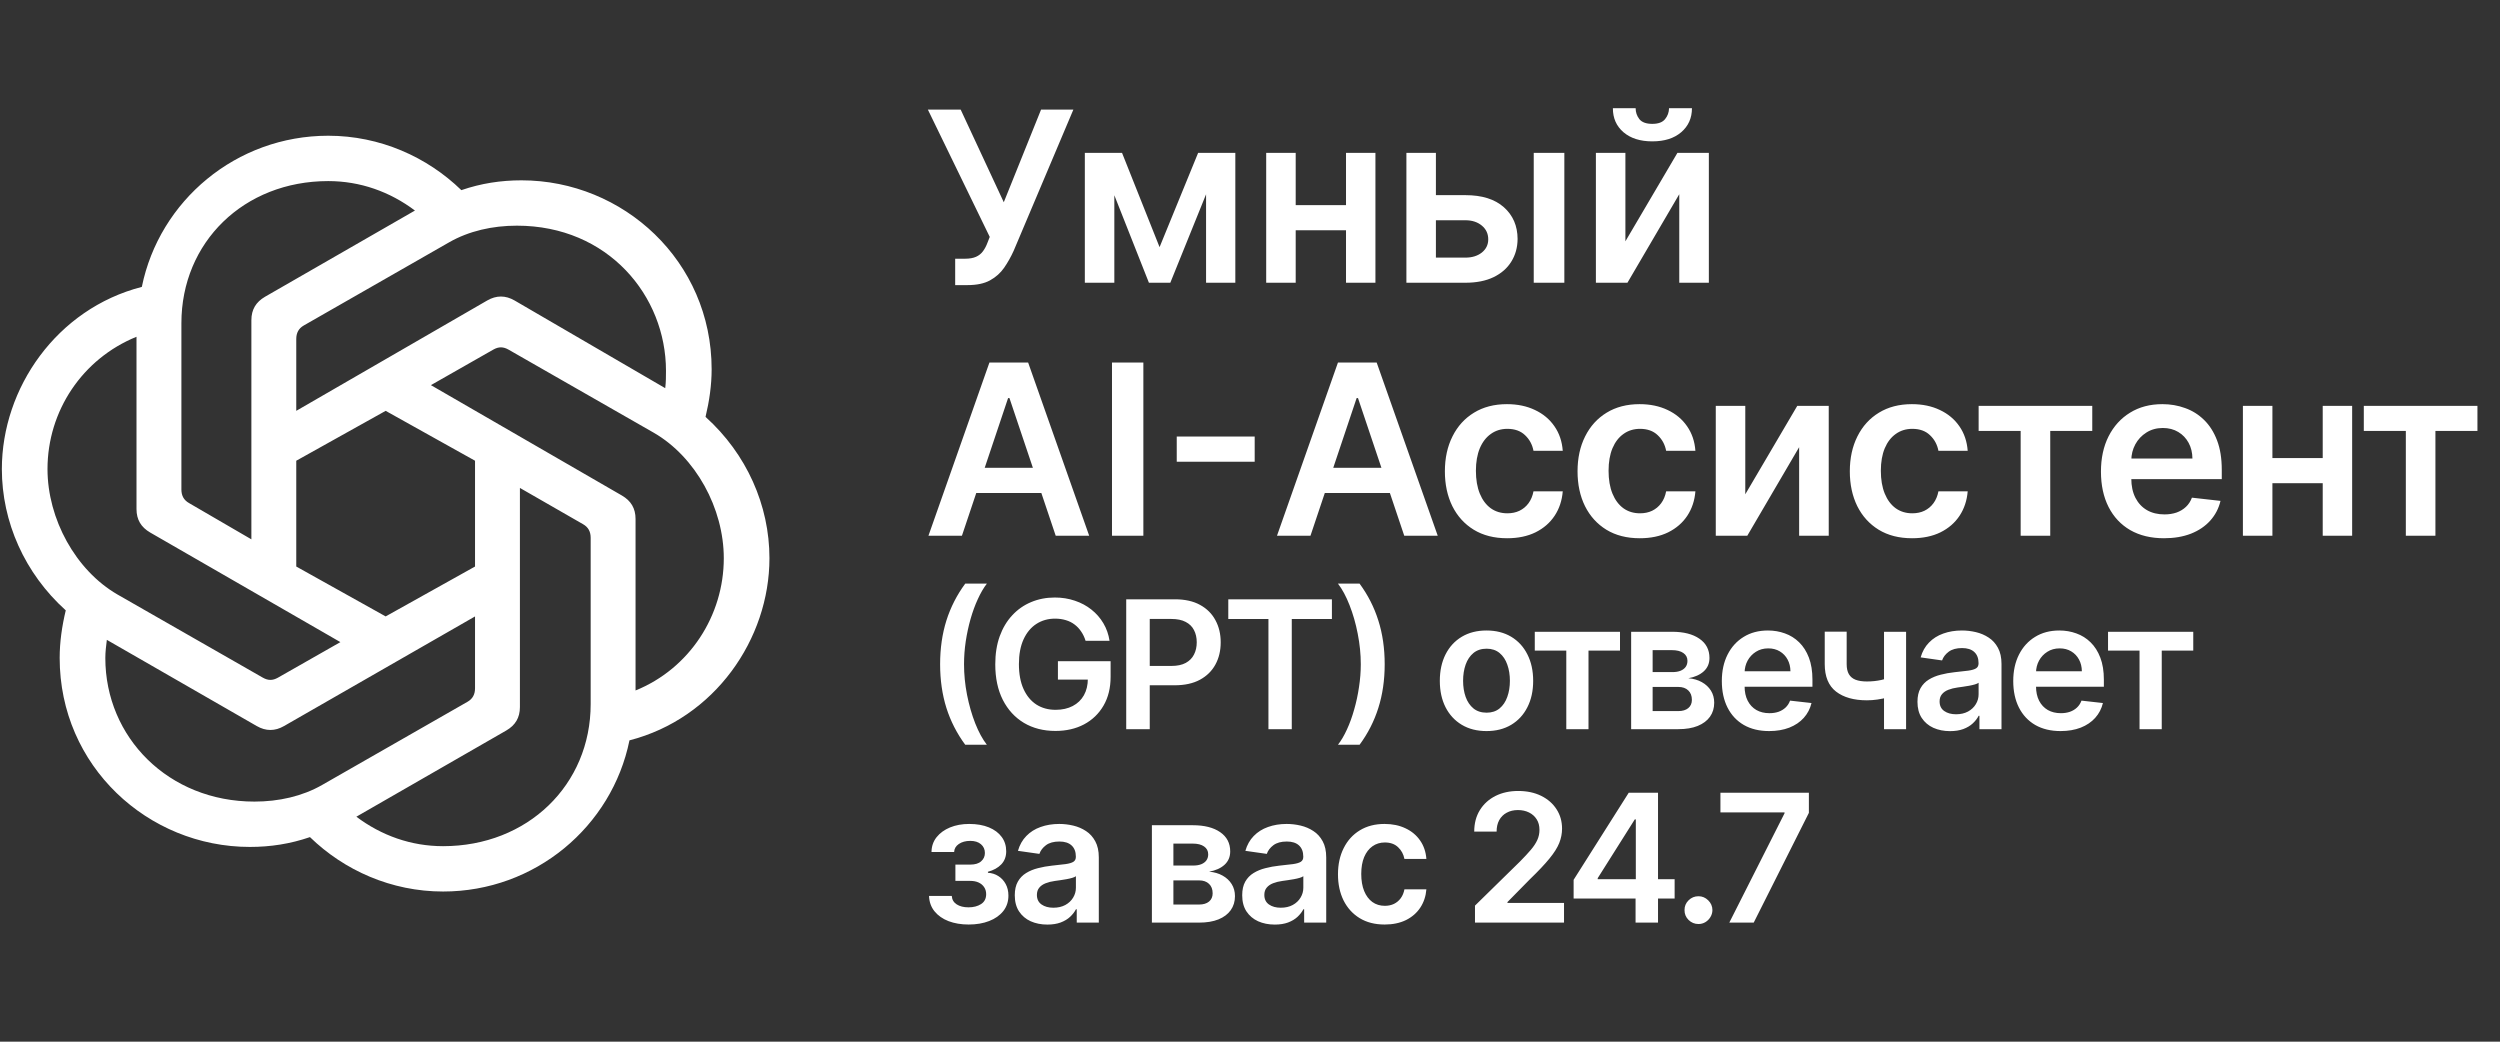 <?xml version="1.0" encoding="UTF-8"?> <svg xmlns="http://www.w3.org/2000/svg" width="168" height="70" viewBox="0 0 168 70" fill="none"><rect x="0" y="0" width="168" height="70" fill="#333333" stroke="none"/><g clip-path="url(#clip0_540_359)"><path d="M19.909 27.608V22.783C19.909 22.377 20.062 22.072 20.42 21.869L30.184 16.282C31.514 15.521 33.099 15.165 34.734 15.165C40.869 15.165 44.754 19.889 44.754 24.917C44.754 25.272 44.754 25.678 44.703 26.085L34.581 20.193C33.967 19.838 33.354 19.838 32.74 20.193L19.909 27.608ZM42.709 46.401V34.871C42.709 34.16 42.402 33.652 41.789 33.297L28.957 25.881L33.149 23.494C33.507 23.291 33.814 23.291 34.172 23.494L43.936 29.081C46.748 30.706 48.639 34.16 48.639 37.512C48.639 41.372 46.339 44.927 42.709 46.4V46.401ZM16.893 36.243L12.701 33.805C12.343 33.602 12.19 33.297 12.19 32.891V21.717C12.19 16.283 16.382 12.169 22.056 12.169C24.203 12.169 26.197 12.88 27.884 14.149L17.813 19.94C17.2 20.295 16.893 20.803 16.893 21.514V36.243L16.893 36.243ZM25.916 41.423L19.909 38.071V30.961L25.916 27.609L31.922 30.961V38.071L25.916 41.423ZM29.775 56.863C27.628 56.863 25.635 56.152 23.947 54.883L34.018 49.092C34.631 48.737 34.938 48.229 34.938 47.518V32.789L39.182 35.227C39.539 35.429 39.693 35.734 39.693 36.141V47.314C39.693 52.749 35.449 56.863 29.775 56.863ZM17.66 45.537L7.895 39.951C5.083 38.325 3.192 34.872 3.192 31.52C3.192 27.609 5.544 24.104 9.173 22.631V34.211C9.173 34.923 9.48 35.43 10.093 35.786L22.874 43.15L18.682 45.537C18.324 45.74 18.017 45.74 17.66 45.537ZM17.098 53.867C11.321 53.867 7.078 49.55 7.078 44.217C7.078 43.81 7.129 43.404 7.18 42.998L17.25 48.788C17.864 49.143 18.477 49.143 19.091 48.788L31.922 41.424V46.249C31.922 46.655 31.769 46.96 31.411 47.163L21.647 52.749C20.317 53.511 18.733 53.867 17.097 53.867H17.098ZM29.775 59.91C35.961 59.91 41.124 55.543 42.3 49.752C48.026 48.279 51.707 42.947 51.707 37.512C51.707 33.957 50.173 30.503 47.412 28.015C47.668 26.948 47.822 25.881 47.822 24.815C47.822 17.552 41.891 12.118 35.041 12.118C33.661 12.118 32.332 12.321 31.003 12.778C28.702 10.543 25.532 9.121 22.056 9.121C15.87 9.121 10.707 13.489 9.531 19.279C3.806 20.752 0.125 26.085 0.125 31.519C0.125 35.075 1.658 38.528 4.419 41.017C4.163 42.083 4.01 43.15 4.01 44.216C4.01 51.479 9.94 56.914 16.791 56.914C18.171 56.914 19.5 56.711 20.829 56.254C23.129 58.488 26.299 59.91 29.775 59.91Z" fill="white"></path></g><path d="M64.188 19.159V17.386H64.852C65.151 17.386 65.398 17.343 65.591 17.256C65.784 17.169 65.939 17.044 66.057 16.881C66.178 16.718 66.278 16.528 66.358 16.312L66.511 15.921L62.352 7.364H64.557L67.454 13.591L69.96 7.364H72.131L68.119 16.852C67.934 17.261 67.72 17.642 67.477 17.994C67.235 18.343 66.919 18.625 66.528 18.841C66.142 19.053 65.638 19.159 65.017 19.159H64.188ZM77.923 16.608L80.514 10.273H82.173L78.645 19H77.207L73.758 10.273H75.401L77.923 16.608ZM74.883 10.273V19H72.901V10.273H74.883ZM81.048 19V10.273H83.014V19H81.048ZM91.082 13.784V15.472H86.435V13.784H91.082ZM87.071 10.273V19H85.088V10.273H87.071ZM92.429 10.273V19H90.452V10.273H92.429ZM95.902 13.114H98.476C99.59 13.114 100.451 13.384 101.061 13.926C101.671 14.468 101.978 15.178 101.982 16.057C101.978 16.629 101.838 17.136 101.561 17.579C101.288 18.023 100.891 18.371 100.368 18.625C99.849 18.875 99.218 19 98.476 19H94.51V10.273H96.493V17.312H98.476C98.923 17.312 99.29 17.199 99.578 16.972C99.866 16.741 100.01 16.445 100.01 16.085C100.01 15.706 99.866 15.398 99.578 15.159C99.29 14.921 98.923 14.801 98.476 14.801H95.902V13.114ZM103.067 19V10.273H105.124V19H103.067ZM109.227 16.216L112.722 10.273H114.835V19H112.847V13.051L109.364 19H107.244V10.273H109.227V16.216ZM112.159 7.273H113.699C113.699 7.936 113.458 8.473 112.977 8.886C112.5 9.295 111.852 9.5 111.034 9.5C110.223 9.5 109.578 9.295 109.097 8.886C108.619 8.473 108.383 7.936 108.386 7.273H109.915C109.915 7.545 109.998 7.79 110.165 8.006C110.335 8.218 110.625 8.324 111.034 8.324C111.436 8.324 111.722 8.218 111.892 8.006C112.066 7.794 112.155 7.549 112.159 7.273ZM64.642 36H62.392L66.489 24.364H69.091L73.193 36H70.943L67.835 26.75H67.744L64.642 36ZM64.716 31.438H70.852V33.131H64.716V31.438ZM76.834 24.364V36H74.726V24.364H76.834ZM84.315 29.335V31.028H79.077V29.335H84.315ZM88.064 36H85.814L89.91 24.364H92.513L96.615 36H94.365L91.257 26.75H91.166L88.064 36ZM88.138 31.438H94.274V33.131H88.138V31.438ZM101.278 36.17C100.407 36.17 99.659 35.979 99.034 35.597C98.412 35.214 97.933 34.686 97.596 34.011C97.263 33.333 97.096 32.553 97.096 31.671C97.096 30.784 97.267 30.002 97.608 29.324C97.948 28.642 98.43 28.112 99.051 27.733C99.676 27.35 100.414 27.159 101.267 27.159C101.975 27.159 102.602 27.29 103.147 27.551C103.697 27.809 104.134 28.174 104.46 28.648C104.786 29.117 104.971 29.667 105.017 30.296H103.051C102.971 29.875 102.782 29.525 102.483 29.244C102.187 28.96 101.791 28.818 101.295 28.818C100.875 28.818 100.505 28.932 100.187 29.159C99.869 29.383 99.621 29.704 99.443 30.125C99.269 30.546 99.181 31.049 99.181 31.636C99.181 32.231 99.269 32.742 99.443 33.17C99.617 33.595 99.861 33.922 100.176 34.153C100.494 34.381 100.867 34.494 101.295 34.494C101.598 34.494 101.869 34.438 102.108 34.324C102.35 34.206 102.553 34.038 102.716 33.818C102.878 33.599 102.99 33.331 103.051 33.017H105.017C104.967 33.635 104.786 34.182 104.471 34.659C104.157 35.133 103.729 35.504 103.187 35.773C102.645 36.038 102.009 36.17 101.278 36.17ZM110.192 36.17C109.321 36.17 108.573 35.979 107.948 35.597C107.327 35.214 106.848 34.686 106.511 34.011C106.177 33.333 106.011 32.553 106.011 31.671C106.011 30.784 106.181 30.002 106.522 29.324C106.863 28.642 107.344 28.112 107.965 27.733C108.59 27.35 109.329 27.159 110.181 27.159C110.889 27.159 111.516 27.29 112.062 27.551C112.611 27.809 113.048 28.174 113.374 28.648C113.7 29.117 113.886 29.667 113.931 30.296H111.965C111.886 29.875 111.696 29.525 111.397 29.244C111.101 28.96 110.706 28.818 110.209 28.818C109.789 28.818 109.42 28.932 109.101 29.159C108.783 29.383 108.535 29.704 108.357 30.125C108.183 30.546 108.096 31.049 108.096 31.636C108.096 32.231 108.183 32.742 108.357 33.17C108.531 33.595 108.776 33.922 109.09 34.153C109.408 34.381 109.781 34.494 110.209 34.494C110.512 34.494 110.783 34.438 111.022 34.324C111.264 34.206 111.467 34.038 111.63 33.818C111.793 33.599 111.905 33.331 111.965 33.017H113.931C113.882 33.635 113.7 34.182 113.386 34.659C113.071 35.133 112.643 35.504 112.101 35.773C111.56 36.038 110.923 36.17 110.192 36.17ZM117.283 33.216L120.777 27.273H122.891V36H120.902V30.051L117.419 36H115.3V27.273H117.283V33.216ZM128.49 36.17C127.619 36.17 126.871 35.979 126.246 35.597C125.624 35.214 125.145 34.686 124.808 34.011C124.475 33.333 124.308 32.553 124.308 31.671C124.308 30.784 124.479 30.002 124.819 29.324C125.16 28.642 125.641 28.112 126.263 27.733C126.888 27.35 127.626 27.159 128.479 27.159C129.187 27.159 129.814 27.29 130.359 27.551C130.908 27.809 131.346 28.174 131.672 28.648C131.997 29.117 132.183 29.667 132.229 30.296H130.263C130.183 29.875 129.994 29.525 129.694 29.244C129.399 28.96 129.003 28.818 128.507 28.818C128.086 28.818 127.717 28.932 127.399 29.159C127.081 29.383 126.833 29.704 126.655 30.125C126.48 30.546 126.393 31.049 126.393 31.636C126.393 32.231 126.48 32.742 126.655 33.17C126.829 33.595 127.073 33.922 127.388 34.153C127.706 34.381 128.079 34.494 128.507 34.494C128.81 34.494 129.081 34.438 129.319 34.324C129.562 34.206 129.765 34.038 129.927 33.818C130.09 33.599 130.202 33.331 130.263 33.017H132.229C132.179 33.635 131.997 34.182 131.683 34.659C131.369 35.133 130.941 35.504 130.399 35.773C129.857 36.038 129.221 36.17 128.49 36.17ZM132.964 28.96V27.273H140.6V28.96H137.776V36H135.788V28.96H132.964ZM145.422 36.17C144.547 36.17 143.792 35.989 143.155 35.625C142.523 35.258 142.036 34.739 141.695 34.068C141.354 33.394 141.184 32.6 141.184 31.688C141.184 30.79 141.354 30.002 141.695 29.324C142.04 28.642 142.521 28.112 143.138 27.733C143.756 27.35 144.481 27.159 145.314 27.159C145.852 27.159 146.36 27.246 146.837 27.421C147.318 27.591 147.742 27.856 148.11 28.216C148.481 28.576 148.773 29.034 148.985 29.591C149.197 30.144 149.303 30.803 149.303 31.568V32.199H142.15V30.812H147.331C147.328 30.419 147.242 30.068 147.076 29.761C146.909 29.451 146.676 29.206 146.377 29.028C146.081 28.85 145.737 28.761 145.343 28.761C144.922 28.761 144.553 28.864 144.235 29.068C143.917 29.269 143.669 29.534 143.491 29.864C143.316 30.189 143.227 30.547 143.223 30.938V32.148C143.223 32.655 143.316 33.091 143.502 33.455C143.687 33.814 143.947 34.091 144.28 34.284C144.614 34.474 145.004 34.568 145.451 34.568C145.75 34.568 146.021 34.526 146.263 34.443C146.506 34.356 146.716 34.229 146.894 34.062C147.072 33.896 147.206 33.689 147.297 33.443L149.218 33.659C149.097 34.167 148.866 34.61 148.525 34.989C148.187 35.364 147.756 35.655 147.229 35.864C146.703 36.068 146.1 36.17 145.422 36.17ZM156.717 30.784V32.472H152.07V30.784H156.717ZM152.706 27.273V36H150.723V27.273H152.706ZM158.064 27.273V36H156.087V27.273H158.064ZM158.848 28.96V27.273H166.484V28.96H163.66V36H161.672V28.96H158.848ZM63.176 44.636C63.176 43.571 63.317 42.592 63.598 41.7C63.882 40.805 64.304 39.979 64.864 39.22H66.317C66.101 39.501 65.899 39.847 65.712 40.256C65.524 40.662 65.361 41.108 65.222 41.594C65.085 42.077 64.977 42.578 64.898 43.098C64.821 43.618 64.783 44.131 64.783 44.636C64.783 45.31 64.849 45.992 64.983 46.682C65.119 47.372 65.303 48.013 65.533 48.604C65.766 49.192 66.027 49.673 66.317 50.048H64.864C64.304 49.29 63.882 48.465 63.598 47.572C63.317 46.678 63.176 45.699 63.176 44.636ZM72.95 43.06C72.879 42.83 72.781 42.624 72.656 42.442C72.534 42.257 72.386 42.099 72.213 41.969C72.042 41.838 71.846 41.74 71.625 41.675C71.403 41.606 71.162 41.572 70.9 41.572C70.432 41.572 70.014 41.69 69.647 41.926C69.281 42.162 68.993 42.508 68.782 42.966C68.575 43.42 68.471 43.974 68.471 44.628C68.471 45.287 68.575 45.845 68.782 46.303C68.99 46.76 69.278 47.108 69.647 47.347C70.017 47.582 70.446 47.7 70.934 47.7C71.378 47.7 71.761 47.615 72.085 47.445C72.412 47.274 72.663 47.033 72.839 46.72C73.015 46.405 73.103 46.035 73.103 45.612L73.461 45.668H71.092V44.432H74.633V45.48C74.633 46.227 74.474 46.874 74.156 47.419C73.838 47.965 73.4 48.385 72.844 48.68C72.287 48.973 71.647 49.119 70.926 49.119C70.122 49.119 69.416 48.939 68.808 48.578C68.203 48.215 67.73 47.699 67.389 47.031C67.051 46.361 66.882 45.565 66.882 44.645C66.882 43.94 66.981 43.311 67.18 42.757C67.382 42.203 67.663 41.733 68.024 41.347C68.385 40.957 68.808 40.662 69.294 40.46C69.78 40.256 70.308 40.153 70.879 40.153C71.362 40.153 71.812 40.224 72.23 40.367C72.647 40.506 73.018 40.705 73.342 40.963C73.669 41.222 73.937 41.528 74.147 41.883C74.358 42.239 74.496 42.631 74.561 43.06H72.95ZM75.682 49V40.273H78.955C79.625 40.273 80.188 40.398 80.642 40.648C81.1 40.898 81.445 41.242 81.678 41.679C81.914 42.114 82.031 42.608 82.031 43.162C82.031 43.722 81.914 44.219 81.678 44.653C81.442 45.088 81.094 45.43 80.634 45.68C80.174 45.928 79.607 46.051 78.933 46.051H76.764V44.751H78.72C79.112 44.751 79.433 44.683 79.683 44.547C79.933 44.41 80.118 44.223 80.237 43.984C80.36 43.746 80.421 43.472 80.421 43.162C80.421 42.852 80.36 42.58 80.237 42.344C80.118 42.108 79.932 41.925 79.679 41.794C79.429 41.66 79.107 41.594 78.712 41.594H77.263V49H75.682ZM82.541 41.598V40.273H89.504V41.598H86.807V49H85.239V41.598H82.541ZM93.051 44.636C93.051 45.699 92.909 46.678 92.625 47.572C92.344 48.465 91.923 49.29 91.364 50.048H89.911C90.129 49.767 90.331 49.423 90.516 49.017C90.703 48.611 90.865 48.165 91.001 47.679C91.141 47.193 91.249 46.69 91.325 46.17C91.405 45.651 91.445 45.139 91.445 44.636C91.445 43.963 91.376 43.281 91.24 42.591C91.107 41.901 90.923 41.26 90.69 40.669C90.46 40.078 90.2 39.595 89.911 39.22H91.364C91.923 39.979 92.344 40.805 92.625 41.7C92.909 42.592 93.051 43.571 93.051 44.636ZM99.893 49.128C99.254 49.128 98.7 48.987 98.231 48.706C97.762 48.425 97.398 48.031 97.14 47.526C96.884 47.02 96.756 46.429 96.756 45.753C96.756 45.077 96.884 44.484 97.14 43.976C97.398 43.467 97.762 43.072 98.231 42.791C98.7 42.51 99.254 42.369 99.893 42.369C100.532 42.369 101.086 42.51 101.555 42.791C102.023 43.072 102.386 43.467 102.641 43.976C102.9 44.484 103.029 45.077 103.029 45.753C103.029 46.429 102.9 47.02 102.641 47.526C102.386 48.031 102.023 48.425 101.555 48.706C101.086 48.987 100.532 49.128 99.893 49.128ZM99.901 47.892C100.248 47.892 100.538 47.797 100.771 47.606C101.004 47.413 101.177 47.155 101.29 46.831C101.407 46.507 101.465 46.146 101.465 45.749C101.465 45.348 101.407 44.986 101.29 44.662C101.177 44.335 101.004 44.075 100.771 43.882C100.538 43.689 100.248 43.592 99.901 43.592C99.546 43.592 99.251 43.689 99.015 43.882C98.782 44.075 98.607 44.335 98.491 44.662C98.377 44.986 98.32 45.348 98.32 45.749C98.32 46.146 98.377 46.507 98.491 46.831C98.607 47.155 98.782 47.413 99.015 47.606C99.251 47.797 99.546 47.892 99.901 47.892ZM103.137 43.72V42.455H108.864V43.72H106.747V49H105.255V43.72H103.137ZM109.613 49V42.455H112.361C113.137 42.455 113.749 42.609 114.198 42.919C114.65 43.229 114.876 43.66 114.876 44.215C114.876 44.581 114.748 44.881 114.492 45.114C114.239 45.344 113.894 45.499 113.457 45.578C113.8 45.606 114.101 45.693 114.36 45.838C114.621 45.983 114.826 46.173 114.974 46.409C115.121 46.645 115.195 46.916 115.195 47.223C115.195 47.584 115.1 47.898 114.91 48.165C114.722 48.429 114.448 48.635 114.087 48.783C113.729 48.928 113.295 49 112.783 49H109.613ZM111.057 47.785H112.783C113.067 47.785 113.29 47.719 113.452 47.585C113.614 47.449 113.695 47.264 113.695 47.031C113.695 46.761 113.614 46.55 113.452 46.396C113.29 46.24 113.067 46.162 112.783 46.162H111.057V47.785ZM111.057 45.165H112.391C112.601 45.165 112.782 45.135 112.932 45.075C113.083 45.013 113.198 44.926 113.278 44.815C113.357 44.702 113.397 44.567 113.397 44.41C113.397 44.186 113.305 44.01 113.12 43.882C112.938 43.754 112.685 43.69 112.361 43.69H111.057V45.165ZM118.886 49.128C118.23 49.128 117.663 48.992 117.186 48.719C116.711 48.443 116.346 48.054 116.091 47.551C115.835 47.045 115.707 46.45 115.707 45.766C115.707 45.092 115.835 44.501 116.091 43.993C116.349 43.481 116.71 43.084 117.173 42.8C117.636 42.513 118.18 42.369 118.805 42.369C119.208 42.369 119.589 42.435 119.947 42.565C120.308 42.693 120.626 42.892 120.902 43.162C121.18 43.432 121.399 43.776 121.558 44.193C121.717 44.608 121.796 45.102 121.796 45.676V46.149H116.431V45.109H120.318C120.315 44.814 120.251 44.551 120.126 44.321C120.001 44.088 119.826 43.905 119.602 43.771C119.38 43.638 119.122 43.571 118.826 43.571C118.511 43.571 118.234 43.648 117.995 43.801C117.757 43.952 117.571 44.151 117.437 44.398C117.306 44.642 117.24 44.91 117.237 45.203V46.111C117.237 46.492 117.306 46.818 117.446 47.091C117.585 47.361 117.779 47.568 118.029 47.713C118.279 47.855 118.572 47.926 118.907 47.926C119.132 47.926 119.335 47.895 119.517 47.832C119.698 47.767 119.856 47.672 119.99 47.547C120.123 47.422 120.224 47.267 120.292 47.082L121.733 47.244C121.642 47.625 121.468 47.957 121.213 48.242C120.96 48.523 120.636 48.742 120.241 48.898C119.846 49.051 119.394 49.128 118.886 49.128ZM128.089 42.455V49H126.606V42.455H128.089ZM127.394 45.412V46.673C127.227 46.747 127.036 46.814 126.823 46.874C126.613 46.93 126.39 46.976 126.154 47.01C125.921 47.044 125.688 47.061 125.455 47.061C124.58 47.061 123.889 46.865 123.38 46.473C122.874 46.078 122.622 45.463 122.622 44.628V42.446H124.096V44.628C124.096 44.909 124.146 45.135 124.245 45.305C124.345 45.476 124.495 45.601 124.697 45.68C124.899 45.757 125.151 45.795 125.455 45.795C125.796 45.795 126.12 45.761 126.427 45.693C126.734 45.625 127.056 45.531 127.394 45.412ZM131.045 49.132C130.63 49.132 130.256 49.058 129.924 48.91C129.594 48.76 129.333 48.538 129.14 48.246C128.949 47.953 128.854 47.592 128.854 47.163C128.854 46.794 128.922 46.489 129.059 46.247C129.195 46.006 129.381 45.812 129.617 45.668C129.853 45.523 130.118 45.413 130.414 45.34C130.712 45.263 131.02 45.207 131.339 45.173C131.722 45.133 132.033 45.098 132.272 45.067C132.51 45.033 132.684 44.981 132.792 44.913C132.903 44.842 132.958 44.733 132.958 44.585V44.56C132.958 44.239 132.863 43.99 132.672 43.814C132.482 43.638 132.208 43.55 131.85 43.55C131.472 43.55 131.172 43.632 130.951 43.797C130.732 43.962 130.584 44.156 130.508 44.381L129.067 44.176C129.181 43.778 129.368 43.446 129.63 43.179C129.891 42.909 130.211 42.707 130.589 42.574C130.966 42.438 131.384 42.369 131.841 42.369C132.157 42.369 132.471 42.406 132.783 42.48C133.096 42.554 133.381 42.676 133.64 42.847C133.898 43.014 134.106 43.243 134.262 43.533C134.421 43.822 134.501 44.185 134.501 44.619V49H133.018V48.101H132.966C132.873 48.283 132.741 48.453 132.57 48.612C132.403 48.769 132.191 48.895 131.935 48.992C131.682 49.085 131.385 49.132 131.045 49.132ZM131.445 47.999C131.755 47.999 132.023 47.938 132.251 47.815C132.478 47.69 132.653 47.526 132.775 47.321C132.9 47.117 132.962 46.894 132.962 46.652V45.881C132.914 45.92 132.832 45.957 132.715 45.992C132.601 46.026 132.474 46.055 132.332 46.081C132.189 46.106 132.049 46.129 131.91 46.149C131.77 46.169 131.65 46.186 131.547 46.2C131.317 46.231 131.111 46.283 130.93 46.354C130.748 46.425 130.604 46.524 130.499 46.652C130.394 46.777 130.341 46.939 130.341 47.138C130.341 47.422 130.445 47.636 130.653 47.781C130.86 47.926 131.124 47.999 131.445 47.999ZM138.469 49.128C137.813 49.128 137.246 48.992 136.769 48.719C136.295 48.443 135.93 48.054 135.674 47.551C135.418 47.045 135.29 46.45 135.29 45.766C135.29 45.092 135.418 44.501 135.674 43.993C135.932 43.481 136.293 43.084 136.756 42.8C137.219 42.513 137.763 42.369 138.388 42.369C138.792 42.369 139.173 42.435 139.53 42.565C139.891 42.693 140.209 42.892 140.485 43.162C140.763 43.432 140.982 43.776 141.141 44.193C141.3 44.608 141.38 45.102 141.38 45.676V46.149H136.015V45.109H139.901C139.898 44.814 139.834 44.551 139.709 44.321C139.584 44.088 139.41 43.905 139.185 43.771C138.964 43.638 138.705 43.571 138.41 43.571C138.094 43.571 137.817 43.648 137.579 43.801C137.34 43.952 137.154 44.151 137.021 44.398C136.89 44.642 136.823 44.91 136.82 45.203V46.111C136.82 46.492 136.89 46.818 137.029 47.091C137.168 47.361 137.363 47.568 137.613 47.713C137.863 47.855 138.155 47.926 138.491 47.926C138.715 47.926 138.918 47.895 139.1 47.832C139.282 47.767 139.44 47.672 139.573 47.547C139.707 47.422 139.807 47.267 139.876 47.082L141.316 47.244C141.225 47.625 141.052 47.957 140.796 48.242C140.543 48.523 140.219 48.742 139.825 48.898C139.43 49.051 138.978 49.128 138.469 49.128ZM141.66 43.72V42.455H147.387V43.72H145.269V49H143.777V43.72H141.66ZM62.43 60.206H63.96C63.974 60.45 64.084 60.639 64.288 60.773C64.493 60.906 64.758 60.973 65.085 60.973C65.418 60.973 65.697 60.901 65.925 60.756C66.155 60.608 66.27 60.385 66.27 60.087C66.27 59.91 66.226 59.756 66.138 59.622C66.05 59.486 65.926 59.381 65.767 59.307C65.608 59.233 65.421 59.196 65.204 59.196H64.203V58.101H65.204C65.526 58.101 65.769 58.027 65.933 57.879C66.101 57.731 66.185 57.545 66.185 57.321C66.185 57.08 66.097 56.883 65.921 56.733C65.747 56.582 65.507 56.507 65.2 56.507C64.894 56.507 64.638 56.577 64.433 56.716C64.231 56.855 64.126 57.034 64.118 57.253H62.597C62.602 56.872 62.716 56.541 62.938 56.26C63.162 55.979 63.463 55.76 63.841 55.604C64.222 55.447 64.651 55.369 65.128 55.369C65.639 55.369 66.081 55.446 66.453 55.599C66.825 55.753 67.112 55.967 67.314 56.243C67.516 56.516 67.617 56.837 67.617 57.206C67.617 57.561 67.506 57.855 67.284 58.088C67.062 58.318 66.764 58.483 66.389 58.582V58.651C66.648 58.665 66.881 58.739 67.088 58.872C67.296 59.003 67.46 59.18 67.582 59.405C67.704 59.629 67.766 59.889 67.766 60.185C67.766 60.585 67.651 60.932 67.421 61.224C67.19 61.514 66.874 61.737 66.47 61.894C66.07 62.05 65.611 62.128 65.094 62.128C64.591 62.128 64.141 62.053 63.743 61.902C63.348 61.749 63.034 61.528 62.801 61.242C62.568 60.955 62.445 60.609 62.43 60.206ZM70.384 62.132C69.969 62.132 69.595 62.058 69.263 61.91C68.933 61.76 68.672 61.538 68.479 61.246C68.288 60.953 68.193 60.592 68.193 60.163C68.193 59.794 68.261 59.489 68.398 59.247C68.534 59.006 68.72 58.812 68.956 58.668C69.192 58.523 69.457 58.413 69.753 58.34C70.051 58.263 70.359 58.207 70.678 58.173C71.061 58.133 71.372 58.098 71.611 58.067C71.85 58.033 72.023 57.981 72.131 57.913C72.242 57.842 72.297 57.733 72.297 57.585V57.56C72.297 57.239 72.202 56.99 72.011 56.814C71.821 56.638 71.547 56.55 71.189 56.55C70.811 56.55 70.511 56.632 70.29 56.797C70.071 56.962 69.923 57.156 69.847 57.381L68.406 57.176C68.52 56.778 68.707 56.446 68.969 56.179C69.23 55.909 69.55 55.707 69.928 55.574C70.305 55.438 70.723 55.369 71.18 55.369C71.496 55.369 71.81 55.406 72.122 55.48C72.435 55.554 72.72 55.676 72.979 55.847C73.237 56.014 73.445 56.243 73.601 56.533C73.76 56.822 73.84 57.185 73.84 57.619V62H72.357V61.101H72.305C72.212 61.283 72.08 61.453 71.909 61.612C71.742 61.769 71.53 61.895 71.274 61.992C71.021 62.085 70.725 62.132 70.384 62.132ZM70.784 60.999C71.094 60.999 71.362 60.938 71.59 60.815C71.817 60.69 71.992 60.526 72.114 60.321C72.239 60.117 72.301 59.894 72.301 59.652V58.881C72.253 58.92 72.171 58.957 72.054 58.992C71.941 59.026 71.813 59.055 71.671 59.081C71.528 59.106 71.388 59.129 71.249 59.149C71.109 59.169 70.989 59.186 70.886 59.2C70.656 59.231 70.45 59.283 70.269 59.354C70.087 59.425 69.943 59.524 69.838 59.652C69.733 59.777 69.68 59.939 69.68 60.138C69.68 60.422 69.784 60.636 69.992 60.781C70.199 60.926 70.463 60.999 70.784 60.999ZM77.407 62V55.455H80.156C80.931 55.455 81.544 55.609 81.993 55.919C82.444 56.229 82.67 56.66 82.67 57.215C82.67 57.581 82.542 57.881 82.287 58.114C82.034 58.344 81.689 58.499 81.251 58.578C81.595 58.606 81.896 58.693 82.154 58.838C82.416 58.983 82.62 59.173 82.768 59.409C82.916 59.645 82.99 59.916 82.99 60.223C82.99 60.584 82.894 60.898 82.704 61.165C82.517 61.429 82.243 61.635 81.882 61.783C81.524 61.928 81.089 62 80.578 62H77.407ZM78.852 60.785H80.578C80.862 60.785 81.085 60.719 81.247 60.585C81.409 60.449 81.49 60.264 81.49 60.031C81.49 59.761 81.409 59.55 81.247 59.396C81.085 59.24 80.862 59.162 80.578 59.162H78.852V60.785ZM78.852 58.165H80.186C80.396 58.165 80.576 58.135 80.727 58.075C80.877 58.013 80.993 57.926 81.072 57.815C81.152 57.702 81.191 57.567 81.191 57.41C81.191 57.186 81.099 57.01 80.914 56.882C80.733 56.754 80.48 56.69 80.156 56.69H78.852V58.165ZM85.666 62.132C85.251 62.132 84.878 62.058 84.546 61.91C84.216 61.76 83.955 61.538 83.761 61.246C83.571 60.953 83.476 60.592 83.476 60.163C83.476 59.794 83.544 59.489 83.68 59.247C83.817 59.006 84.003 58.812 84.239 58.668C84.475 58.523 84.74 58.413 85.036 58.34C85.334 58.263 85.642 58.207 85.96 58.173C86.344 58.133 86.655 58.098 86.894 58.067C87.132 58.033 87.305 57.981 87.413 57.913C87.524 57.842 87.58 57.733 87.58 57.585V57.56C87.58 57.239 87.484 56.99 87.294 56.814C87.104 56.638 86.83 56.55 86.472 56.55C86.094 56.55 85.794 56.632 85.573 56.797C85.354 56.962 85.206 57.156 85.129 57.381L83.689 57.176C83.803 56.778 83.99 56.446 84.251 56.179C84.513 55.909 84.832 55.707 85.21 55.574C85.588 55.438 86.006 55.369 86.463 55.369C86.778 55.369 87.092 55.406 87.405 55.48C87.717 55.554 88.003 55.676 88.261 55.847C88.52 56.014 88.727 56.243 88.884 56.533C89.043 56.822 89.122 57.185 89.122 57.619V62H87.639V61.101H87.588C87.494 61.283 87.362 61.453 87.192 61.612C87.024 61.769 86.813 61.895 86.557 61.992C86.304 62.085 86.007 62.132 85.666 62.132ZM86.067 60.999C86.376 60.999 86.645 60.938 86.872 60.815C87.1 60.69 87.274 60.526 87.396 60.321C87.521 60.117 87.584 59.894 87.584 59.652V58.881C87.536 58.92 87.453 58.957 87.337 58.992C87.223 59.026 87.095 59.055 86.953 59.081C86.811 59.106 86.671 59.129 86.531 59.149C86.392 59.169 86.271 59.186 86.169 59.2C85.939 59.231 85.733 59.283 85.551 59.354C85.369 59.425 85.226 59.524 85.121 59.652C85.016 59.777 84.963 59.939 84.963 60.138C84.963 60.422 85.067 60.636 85.274 60.781C85.482 60.926 85.746 60.999 86.067 60.999ZM93.049 62.128C92.395 62.128 91.834 61.984 91.365 61.697C90.899 61.41 90.54 61.014 90.287 60.508C90.037 60 89.912 59.415 89.912 58.753C89.912 58.088 90.04 57.501 90.296 56.993C90.551 56.481 90.912 56.084 91.378 55.8C91.847 55.513 92.401 55.369 93.04 55.369C93.571 55.369 94.041 55.467 94.451 55.663C94.862 55.856 95.191 56.131 95.435 56.486C95.679 56.838 95.818 57.25 95.853 57.722H94.378C94.318 57.406 94.176 57.144 93.952 56.933C93.73 56.72 93.433 56.614 93.061 56.614C92.746 56.614 92.469 56.699 92.23 56.869C91.992 57.037 91.806 57.278 91.672 57.594C91.541 57.909 91.476 58.287 91.476 58.727C91.476 59.173 91.541 59.557 91.672 59.878C91.803 60.196 91.986 60.442 92.222 60.615C92.46 60.785 92.74 60.871 93.061 60.871C93.289 60.871 93.492 60.828 93.671 60.743C93.853 60.655 94.004 60.528 94.127 60.364C94.249 60.199 94.333 59.999 94.378 59.763H95.853C95.816 60.226 95.679 60.636 95.443 60.994C95.208 61.349 94.887 61.628 94.48 61.83C94.074 62.028 93.597 62.128 93.049 62.128ZM99.119 62V60.858L102.149 57.888C102.438 57.595 102.68 57.335 102.873 57.108C103.066 56.881 103.211 56.66 103.308 56.447C103.404 56.234 103.452 56.007 103.452 55.766C103.452 55.49 103.39 55.254 103.265 55.058C103.14 54.859 102.968 54.706 102.749 54.598C102.531 54.49 102.282 54.436 102.004 54.436C101.717 54.436 101.465 54.496 101.249 54.615C101.033 54.731 100.866 54.898 100.747 55.114C100.63 55.33 100.572 55.587 100.572 55.885H99.068C99.068 55.331 99.194 54.849 99.447 54.44C99.7 54.031 100.048 53.715 100.491 53.49C100.937 53.266 101.448 53.153 102.025 53.153C102.61 53.153 103.124 53.263 103.568 53.481C104.011 53.7 104.354 54 104.599 54.381C104.846 54.761 104.97 55.196 104.97 55.685C104.97 56.011 104.907 56.332 104.782 56.648C104.657 56.963 104.437 57.312 104.122 57.696C103.809 58.08 103.37 58.544 102.805 59.09L101.301 60.619V60.679H105.102V62H99.119ZM105.747 60.381V59.124L109.45 53.273H110.498V55.062H109.859L107.366 59.013V59.081H112.535V60.381H105.747ZM109.91 62V59.997L109.927 59.435V53.273H111.419V62H109.91ZM114.138 62.094C113.879 62.094 113.658 62.003 113.473 61.821C113.288 61.639 113.197 61.418 113.2 61.156C113.197 60.901 113.288 60.682 113.473 60.5C113.658 60.318 113.879 60.227 114.138 60.227C114.388 60.227 114.605 60.318 114.79 60.5C114.977 60.682 115.072 60.901 115.075 61.156C115.072 61.33 115.027 61.487 114.939 61.629C114.854 61.771 114.74 61.885 114.598 61.97C114.459 62.053 114.305 62.094 114.138 62.094ZM116.209 62L119.921 54.653V54.594H115.613V53.273H121.557V54.624L117.85 62H116.209Z" fill="white"></path><defs><clipPath id="clip0_540_359"><rect width="52" height="51" fill="white" transform="translate(0 9)"></rect></clipPath></defs></svg> 